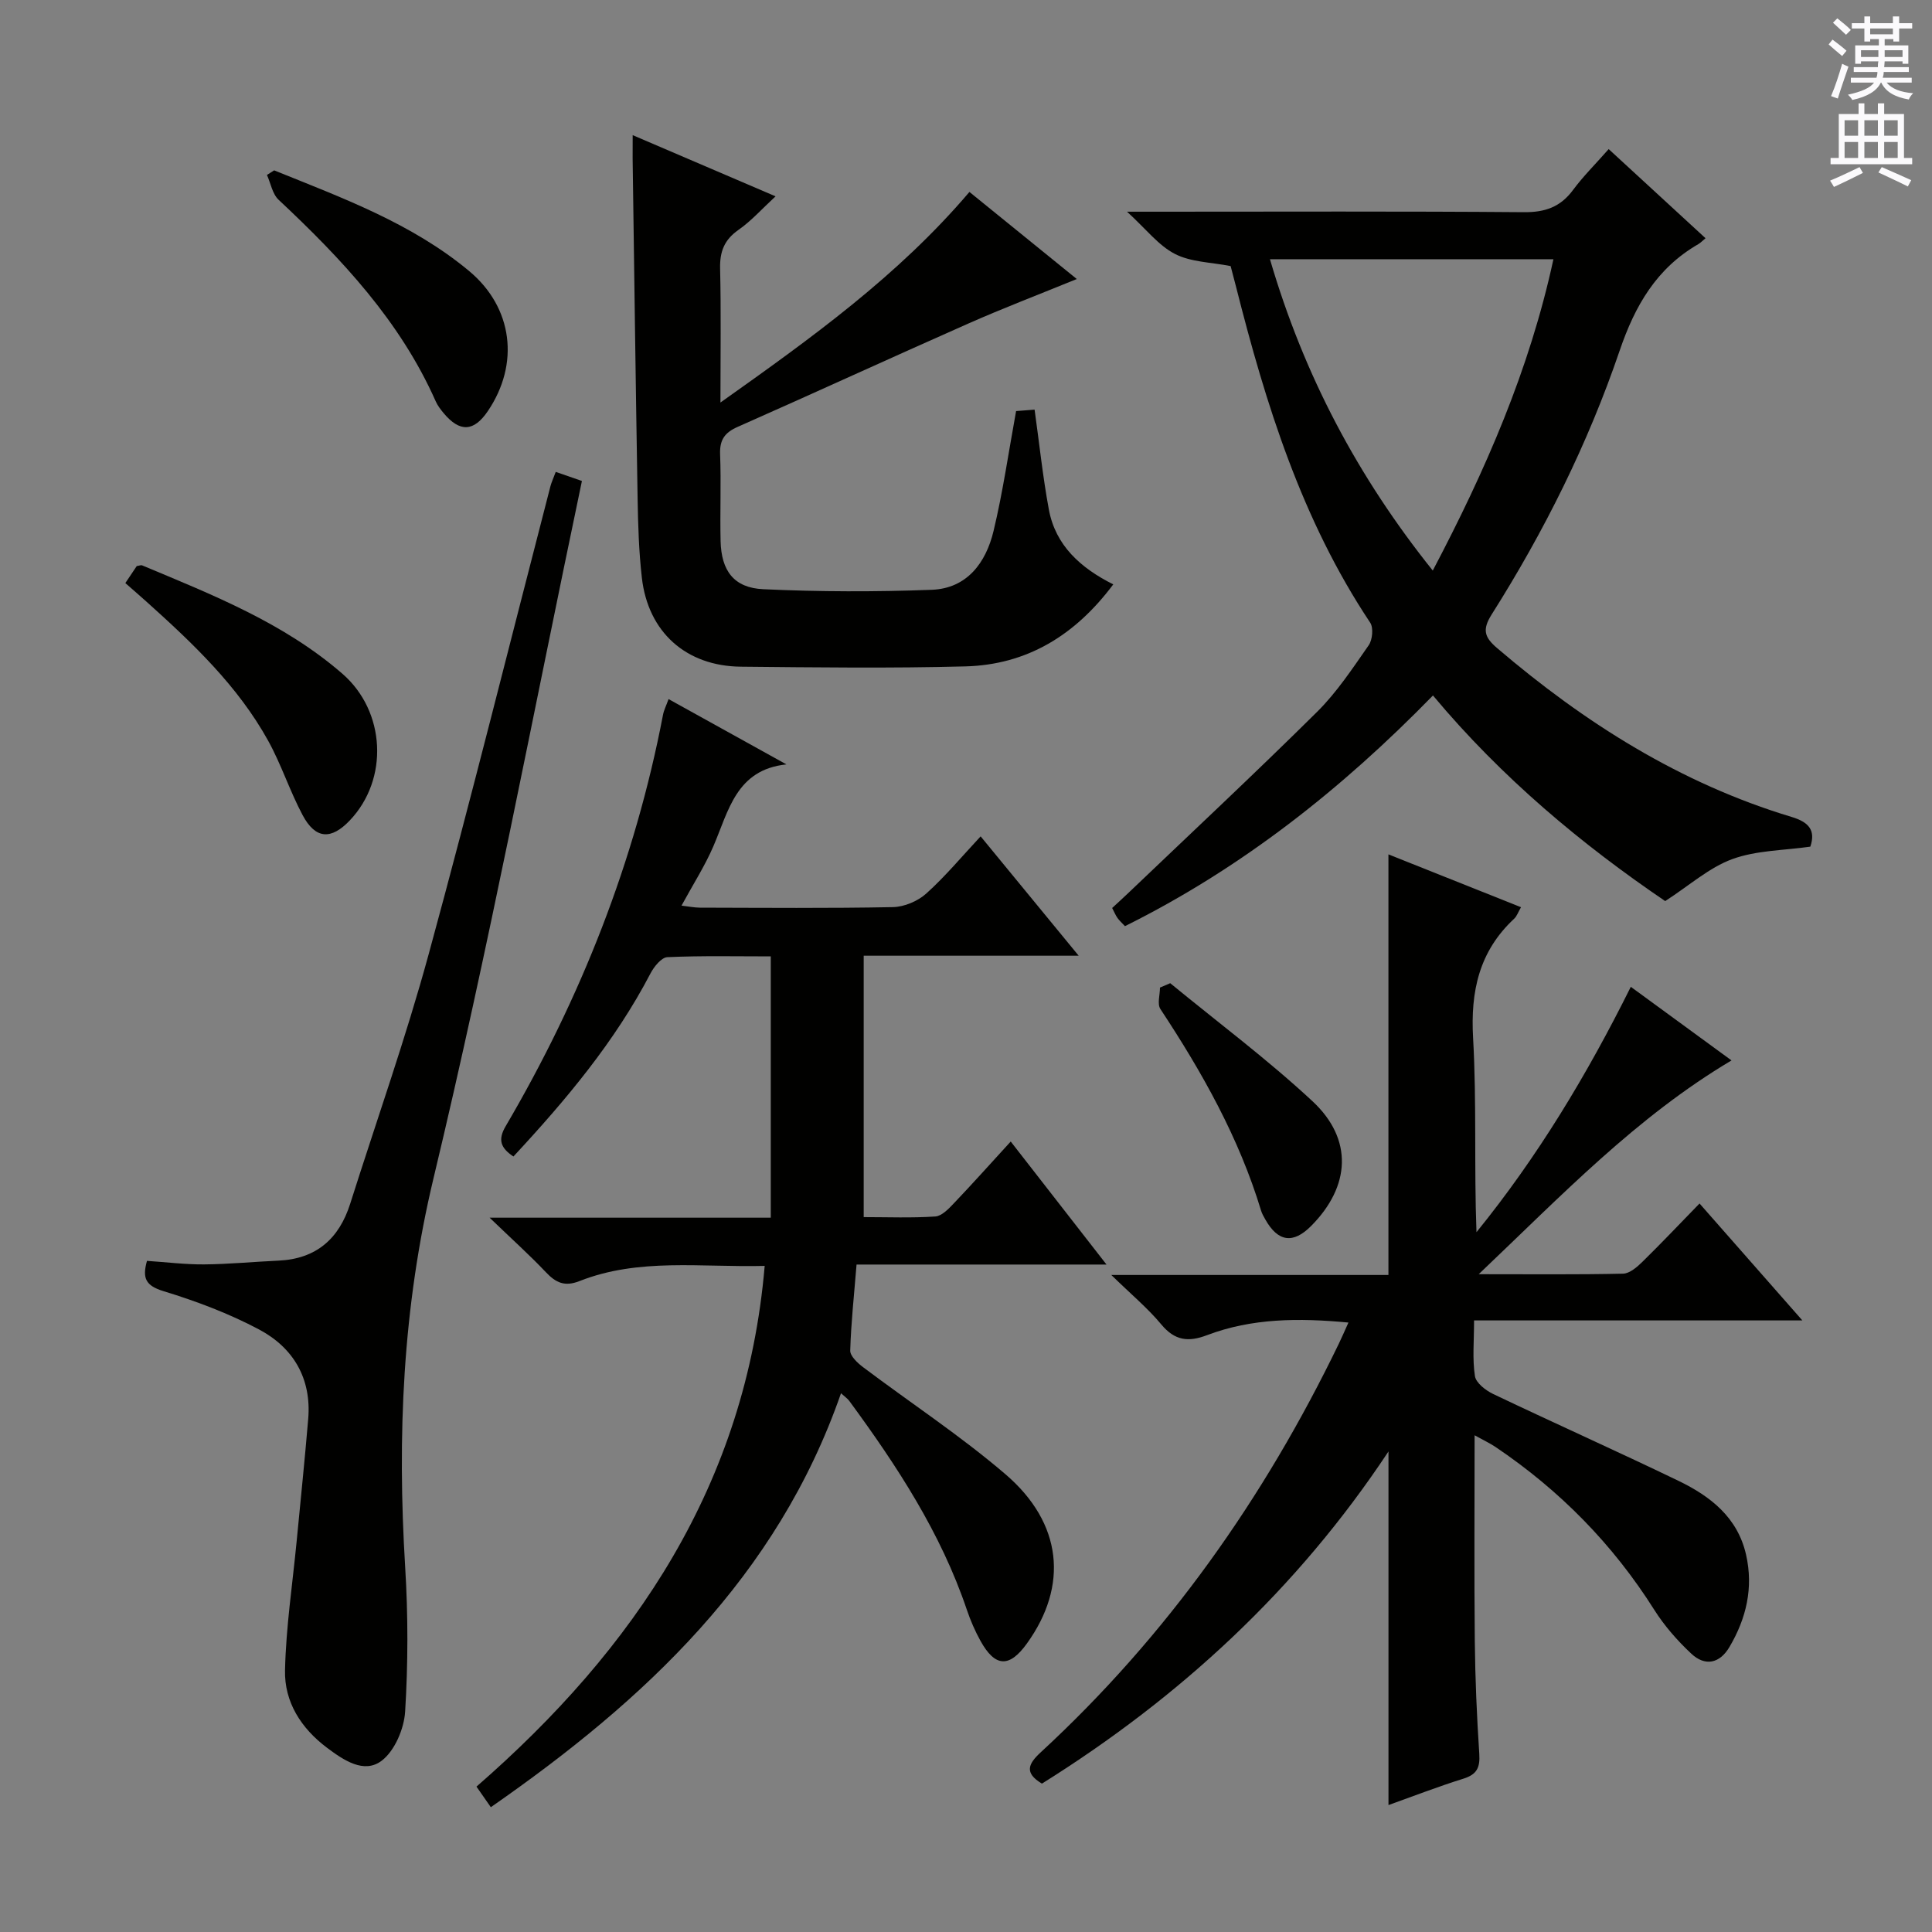 <svg enable-background="new 0 0 400 400" viewBox="0 0 400 400" xmlns="http://www.w3.org/2000/svg"><rect x="0" y="0" width="400" height="400" fill="#808080" stroke="none"/><g fill="#010100"><path d="m287.47 300.51c-18.97 28.64-43.24 50.94-71.75 68.77-3.71-2.23-2.85-4.09-.22-6.51 26.13-24.11 46.25-52.63 61.68-84.55.63-1.3 1.19-2.62 2-4.4-10.27-.97-19.97-.92-29.3 2.62-3.87 1.47-6.66 1.12-9.44-2.22-2.81-3.38-6.25-6.24-10.36-10.25h57.38c0-29.15 0-57.85 0-87.08 8.98 3.58 18.01 7.18 27.45 10.94-.62 1.07-.87 1.87-1.41 2.37-7.25 6.75-9.07 15-8.51 24.74.75 13.27.19 26.62.7 40.17 12.62-15.55 22.87-32.55 31.95-50.8 6.94 5.07 13.62 9.96 20.85 15.24-19.71 11.72-35.08 27.86-52.34 44.26 11.04 0 20.46.1 29.88-.11 1.37-.03 2.91-1.37 4.03-2.47 3.9-3.82 7.65-7.79 11.81-12.06 7.09 8.06 13.71 15.59 21.29 24.21-23.44 0-45.46 0-67.97 0 0 4.31-.37 7.99.18 11.53.22 1.42 2.24 2.97 3.79 3.71 12.75 6.08 25.65 11.84 38.37 17.98 6.58 3.18 12.22 7.55 13.97 15.27 1.56 6.85.06 13.2-3.44 19.13-2.04 3.46-5.07 4.02-7.89 1.38-2.88-2.69-5.57-5.76-7.67-9.08-8.58-13.59-19.58-24.76-32.87-33.72-1.17-.79-2.48-1.39-4.33-2.42 0 14.67-.1 28.6.04 42.54.08 7.82.42 15.64.93 23.44.18 2.8-.49 4.24-3.27 5.11-5.2 1.62-10.3 3.6-15.53 5.47 0-24.46 0-48.46 0-73.21z"/><path d="m158.32 262.09c-13.19.34-26.05-1.71-38.36 3.15-3.04 1.2-4.88.34-6.94-1.84-3.38-3.57-7.05-6.86-11.65-11.29h58.21c0-18.12 0-35.83 0-54.1-7.2 0-14.31-.16-21.41.16-1.23.06-2.76 1.96-3.49 3.36-7.38 14.15-17.5 26.2-28.38 37.91-2.67-1.77-3.25-3.47-1.62-6.25 15.59-26.58 26.78-54.87 32.59-85.2.18-.96.65-1.86 1.15-3.25 8.22 4.56 16.31 9.04 24.4 13.52-10.41 1.09-11.97 9.63-15.12 16.94-1.76 4.1-4.21 7.9-6.6 12.3 1.41.16 2.6.41 3.8.42 13.33.03 26.66.15 39.98-.11 2.34-.05 5.13-1.23 6.88-2.8 3.94-3.54 7.36-7.66 11.27-11.85 6.98 8.5 13.36 16.26 20.3 24.71-15.29 0-29.69 0-44.51 0v54.12c4.96 0 9.91.2 14.82-.13 1.35-.09 2.77-1.59 3.85-2.73 3.88-4.07 7.63-8.27 11.77-12.79 6.61 8.49 12.9 16.57 19.83 25.47-17.69 0-34.52 0-51.75 0-.51 6.32-1.14 12.06-1.31 17.81-.03 1.13 1.51 2.57 2.65 3.43 9.82 7.4 20.15 14.18 29.47 22.16 11.86 10.15 13.07 23.11 4.46 35.06-3.64 5.06-6.58 4.93-9.62-.56-1.12-2.03-2.06-4.19-2.8-6.38-5.39-15.97-14.49-29.85-24.36-43.29-.36-.49-.91-.85-1.71-1.58-13.21 37.99-40.62 63.54-72.5 85.7-.98-1.41-1.8-2.58-2.97-4.26 32.8-28.57 55.81-62.6 59.67-107.81z"/><path d="m296.68 143.99c-18.92 19.4-39.67 35.79-63.77 47.76-.68-.73-1.18-1.17-1.55-1.7-.38-.53-.63-1.15-1.1-2.06 1.18-1.09 2.38-2.18 3.55-3.3 12.99-12.4 26.12-24.67 38.87-37.3 4.1-4.06 7.36-9.02 10.69-13.79.79-1.13 1.02-3.62.31-4.69-14.15-21.25-21.6-45.13-27.77-69.54-.41-1.6-.83-3.2-1.12-4.28-4.05-.8-8.23-.81-11.54-2.52-3.41-1.75-5.97-5.15-9.91-8.74h6.18c25.33 0 50.65-.11 75.98.1 4.41.04 7.58-1.08 10.19-4.61 2.07-2.8 4.57-5.27 7.37-8.45 6.67 6.14 13.2 12.15 20.05 18.45-.62.52-1.02.95-1.5 1.23-8.65 5-13.11 12.73-16.29 22.08-6.56 19.24-15.62 37.41-26.5 54.61-1.98 3.14-1.48 4.71 1.15 6.95 18.14 15.49 37.96 28.02 60.97 34.95 3.56 1.07 5.01 2.76 3.87 6.15-5.49.79-11.16.75-16.16 2.58-4.77 1.74-8.84 5.43-13.89 8.69-17.15-11.64-33.82-25.49-48.08-42.57zm-33.75-90.32c7.03 24.01 18.17 45.05 33.71 64.46 10.92-20.75 20.02-41.55 24.98-64.46-19.72 0-38.8 0-58.69 0z"/><path d="m130.99 27.98c9.97 4.27 19.49 8.35 29.58 12.67-2.81 2.59-5.03 5.1-7.7 6.96-2.94 2.06-3.86 4.51-3.78 7.99.21 8.82.07 17.64.07 27.74 18.84-13.36 36.79-26.25 51.55-43.6 7.25 5.88 14.45 11.72 22.23 18.03-7.92 3.23-15.28 6.04-22.49 9.23-15.95 7.05-31.8 14.34-47.75 21.39-2.66 1.18-3.72 2.68-3.61 5.64.23 5.99-.04 11.99.1 17.99.15 6.14 2.74 9.69 8.84 9.97 11.61.54 23.27.56 34.88.12 7.31-.28 11.22-5.62 12.79-12.16 1.93-8.04 3.1-16.25 4.67-24.84.94-.07 2.38-.19 3.83-.3.99 7.06 1.7 13.94 2.96 20.71 1.38 7.41 6.54 12.06 13.33 15.47-7.93 10.6-17.91 16.64-30.62 16.98-15.48.41-30.98.21-46.47.06-11.37-.11-19.23-7.17-20.51-18.41-.62-5.43-.79-10.94-.88-16.41-.4-23.46-.7-46.92-1.03-70.38 0-1.45.01-2.9.01-4.85z"/><path d="m115.06 97.7c1.94.67 3.43 1.19 5.42 1.88-10.14 48.29-19.27 96.6-30.72 144.34-6.43 26.84-7.53 53.44-5.87 80.59.61 9.92.6 19.93-.01 29.84-.22 3.57-2.15 8.13-4.86 10.19-3.66 2.78-7.9-.13-11.31-2.68-5.35-4.01-8.86-9.47-8.7-16.07.2-8.91 1.55-17.8 2.41-26.7.81-8.43 1.68-16.86 2.39-25.3.71-8.39-3.08-14.77-10.18-18.54-6.25-3.32-13-5.86-19.78-7.93-3.72-1.14-4.42-2.7-3.42-6.27 3.96.26 7.89.76 11.82.73 5.14-.04 10.27-.55 15.4-.78 7.82-.35 12.56-4.53 14.86-11.8 5.46-17.22 11.51-34.29 16.26-51.71 8.79-32.18 16.83-64.56 25.2-96.85.21-.78.56-1.53 1.09-2.94z"/><path d="m25.95 120.72c.96-1.42 1.69-2.52 2.36-3.52.5-.07.87-.25 1.13-.14 14.57 6.1 29.31 11.89 41.46 22.44 8.95 7.78 9.64 21.82 1.53 30.35-3.88 4.09-7.12 3.9-9.78-1.09-2.65-4.97-4.39-10.43-7.11-15.36-6.29-11.39-15.63-20.22-25.19-28.81-1.35-1.21-2.73-2.4-4.4-3.87z"/><path d="m56.76 35.27c14.08 5.7 28.43 10.92 40.34 20.82 9.12 7.58 10.52 19.27 3.89 29.04-2.89 4.26-5.78 4.41-9.12.43-.63-.76-1.26-1.57-1.66-2.47-7.37-16.63-19.49-29.51-32.53-41.73-1.28-1.2-1.63-3.4-2.41-5.14.5-.32.99-.63 1.49-.95z"/><path d="m242.28 203.56c9.86 8.1 20.12 15.76 29.45 24.43 8.46 7.87 7.87 17.62-.26 25.82-3.74 3.77-6.88 3.33-9.51-1.35-.33-.58-.67-1.17-.86-1.79-4.57-15.11-12.21-28.67-20.85-41.76-.69-1.05-.09-2.94-.09-4.44.7-.31 1.41-.61 2.12-.91z"/></g><path d="m378.6 9.2.8-1c.9.7 1.9 1.4 2.9 2.3l-.9 1.1c-1.1-.9-2-1.7-2.8-2.4zm.5 10.7c.9-2.1 1.6-4.3 2.3-6.7.4.2.8.4 1.3.6-.7 2.1-1.5 4.3-2.2 6.6zm.4-15.2.9-.9c1 .8 2 1.6 2.8 2.4l-1 1c-1-.9-1.9-1.8-2.7-2.5zm12.5-1.3h1.2v1.4h2.7v1.1h-2.7v2.7h-1.2v-.5h-1.8v1.3h4.9v3.8h-1.2v-.5h-3.7c0 .4-.1.9-.1 1.2h5.1v1h-5.2c0 .5-.1.9-.2 1.2h6v1h-5.2c1.1 1.3 2.9 2 5.5 2.2-.4.4-.7.8-.9 1.3-2.9-.5-4.8-1.6-5.7-3.5h-.1c-.8 1.7-2.7 2.9-5.9 3.6-.2-.4-.6-.8-.9-1.1 2.8-.6 4.6-1.4 5.4-2.5h-4.8v-1h5.3c.1-.3.2-.7.2-1.2h-4.9v-1h5c0-.4 0-.8.1-1.2h-3.6v.5h-1.2v-3.8h4.9v-1.3h-1.8v.5h-1.2v-2.7h-2.6v-1.1h2.6v-1.4h1.2v1.4h4.7v-1.4zm-6.7 8.4h3.6c0-.4 0-.9 0-1.4h-3.6zm1.9-4.7h4.7v-1.2h-4.7zm6.7 3.3h-3.7v1.4h3.7z" fill="#fbfafc"/><path d="m384.7 21.4h1.3v2.2h2.8v-2.2h1.3v2.2h4.1v9.1h1.7v1.3h-16.9v-1.3h1.7v-9.1h4.1v-2.2zm.3 13.2.7 1.2c-1.8.9-3.8 1.9-6 2.9-.2-.4-.5-.8-.8-1.3 2.4-1 4.4-2 6.1-2.8zm-3.1-6.5h2.8v-3.2h-2.8zm0 4.6h2.8v-3.3h-2.8zm4.1-4.6h2.8v-3.2h-2.8zm0 4.6h2.8v-3.3h-2.8zm3.6 1.9c2.1.9 4.1 1.8 6.1 2.7l-.7 1.3c-2.2-1.1-4.2-2-6.1-2.9zm3.3-9.7h-2.8v3.2h2.8zm-2.8 7.8h2.8v-3.3h-2.8z" fill="#fbfafc"/></svg>